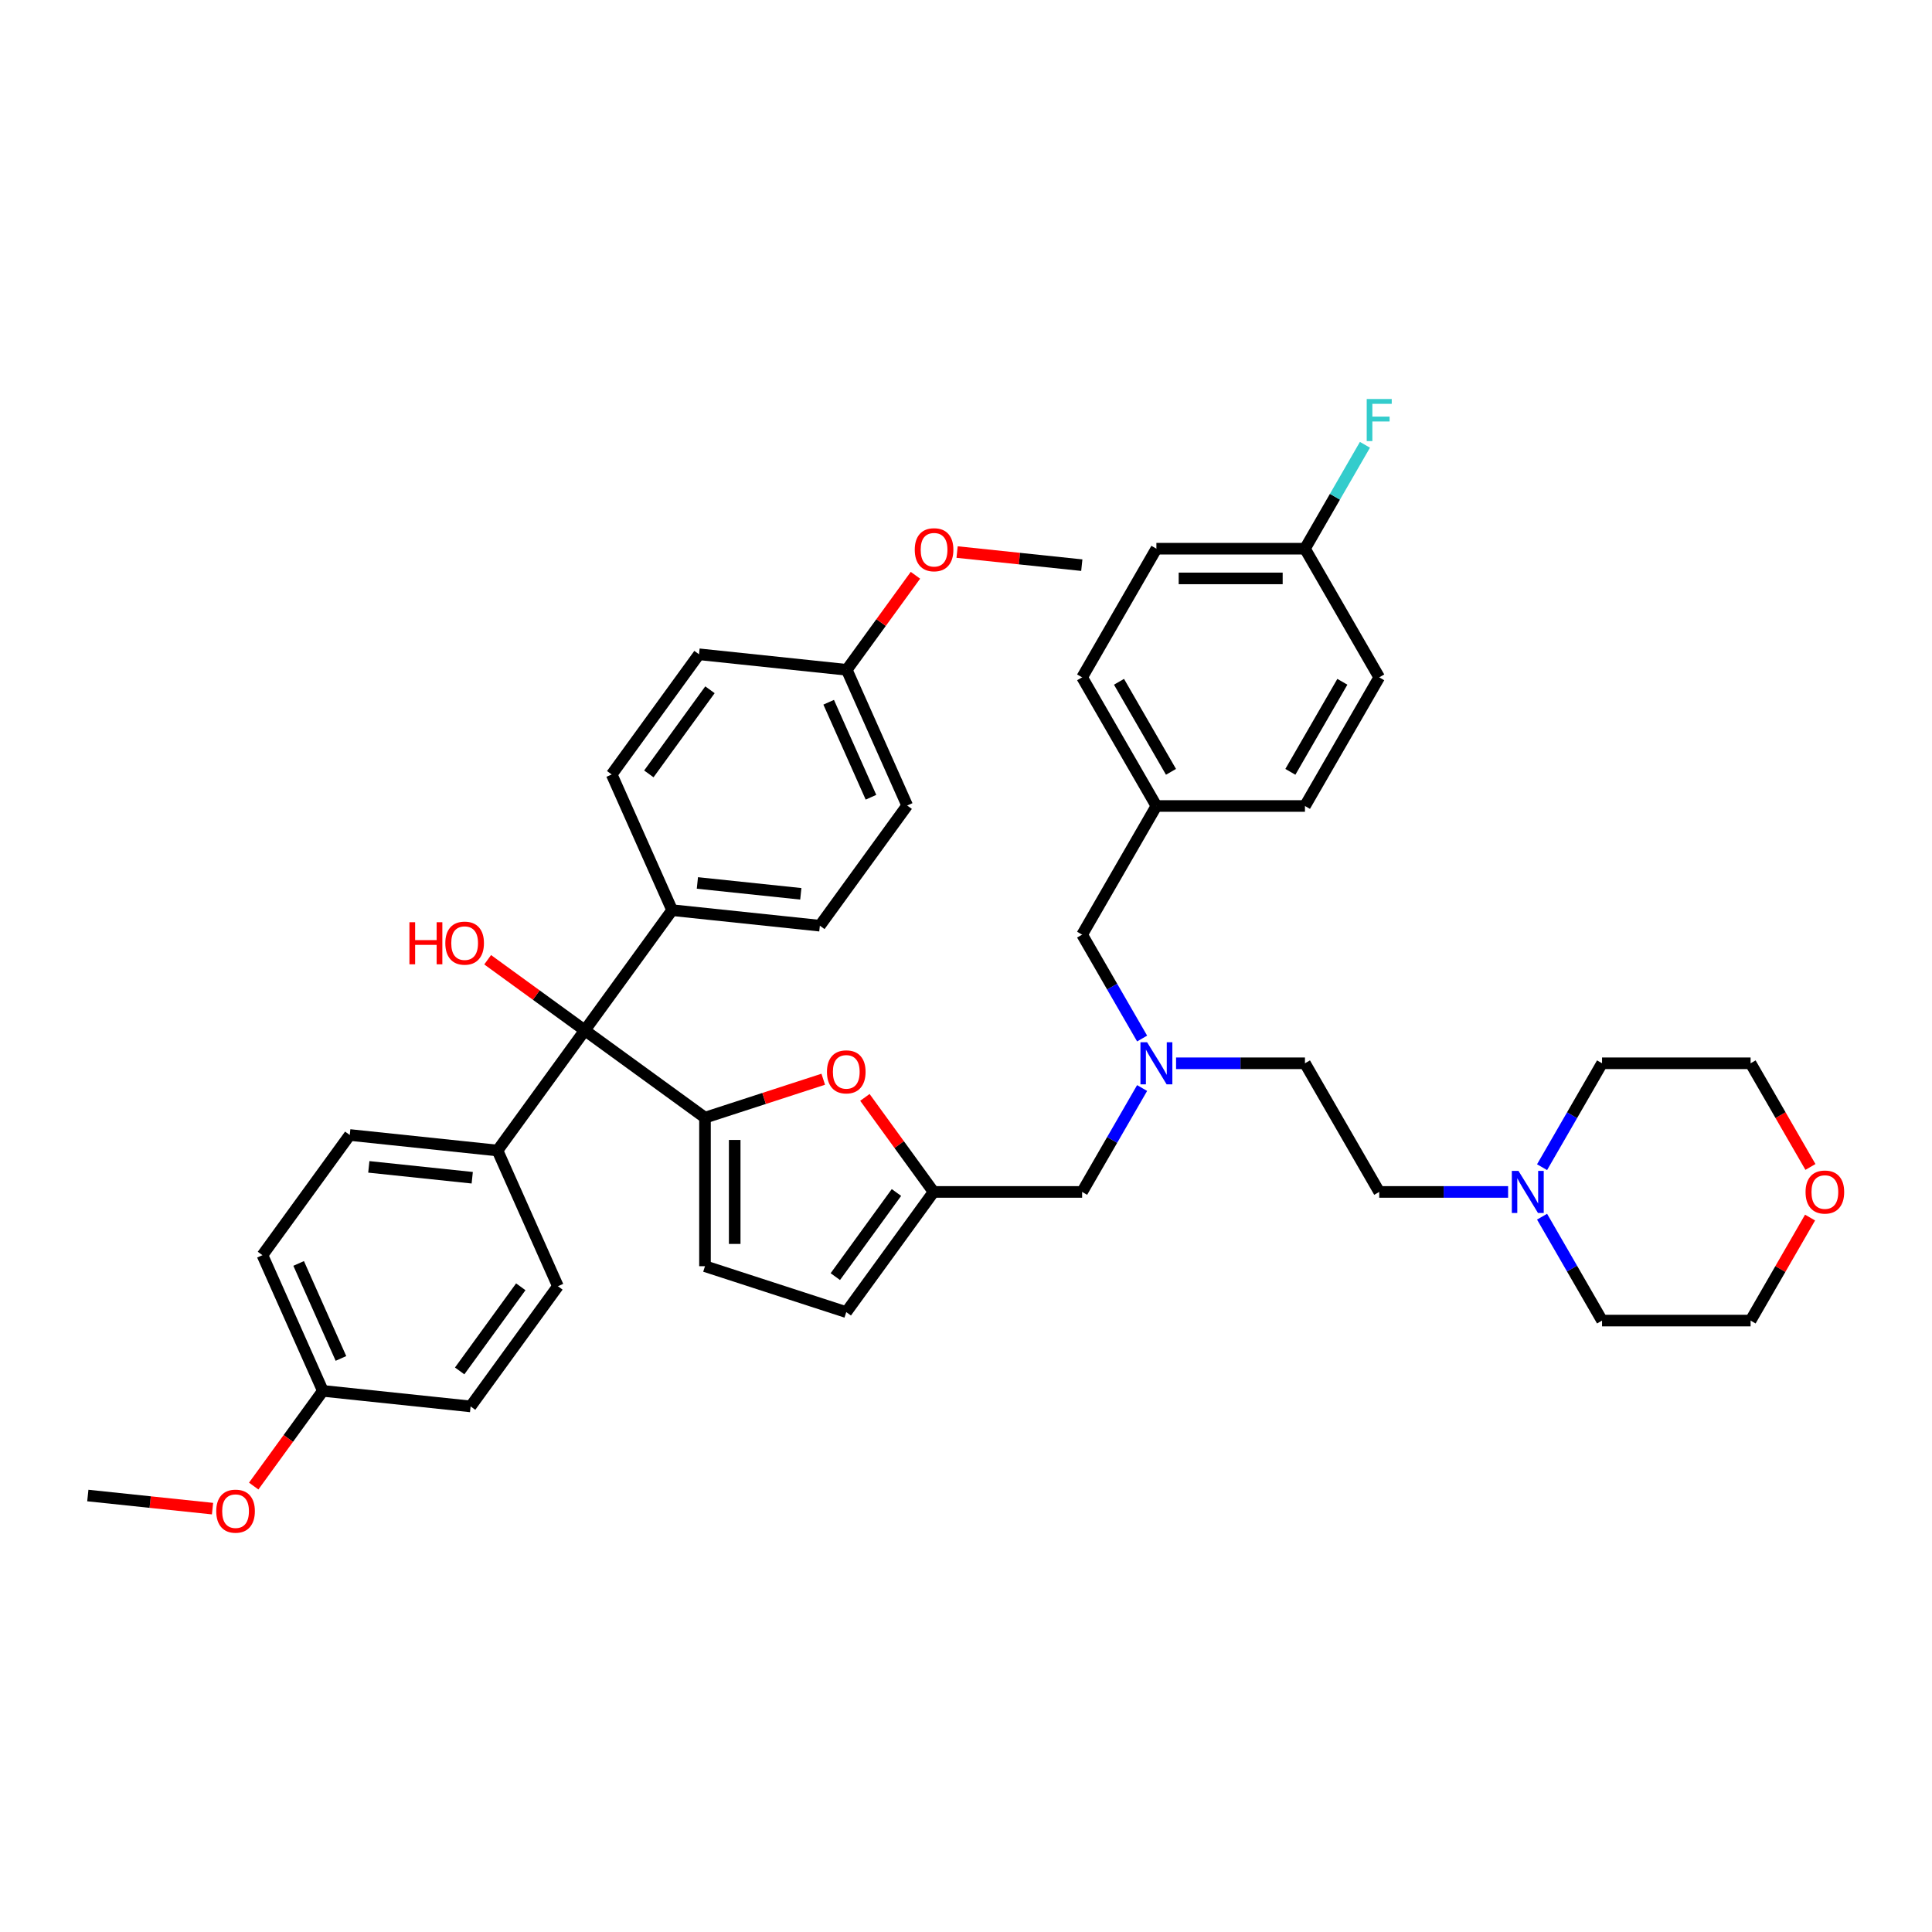 <?xml version='1.0' encoding='iso-8859-1'?>
<svg version='1.1' baseProfile='full'
              xmlns='http://www.w3.org/2000/svg'
                      xmlns:rdkit='http://www.rdkit.org/xml'
                      xmlns:xlink='http://www.w3.org/1999/xlink'
                  xml:space='preserve'
width='1000px' height='1000px' viewBox='0 0 1000 1000'>
<!-- END OF HEADER -->
<rect style='opacity:1.0;fill:#FFFFFF;stroke:none' width='1000' height='1000' x='0' y='0'> </rect>
<path class='bond-0' d='M 364.901,578.498 L 395.505,568.554' style='fill:none;fill-rule:evenodd;stroke:#000000;stroke-width:6px;stroke-linecap:butt;stroke-linejoin:miter;stroke-opacity:1' />
<path class='bond-0' d='M 395.505,568.554 L 426.108,558.61' style='fill:none;fill-rule:evenodd;stroke:#FF0000;stroke-width:6px;stroke-linecap:butt;stroke-linejoin:miter;stroke-opacity:1' />
<path class='bond-1' d='M 364.901,578.498 L 302.697,533.304' style='fill:none;fill-rule:evenodd;stroke:#000000;stroke-width:6px;stroke-linecap:butt;stroke-linejoin:miter;stroke-opacity:1' />
<path class='bond-2' d='M 364.901,578.498 L 364.901,655.386' style='fill:none;fill-rule:evenodd;stroke:#000000;stroke-width:6px;stroke-linecap:butt;stroke-linejoin:miter;stroke-opacity:1' />
<path class='bond-2' d='M 380.279,590.031 L 380.279,643.853' style='fill:none;fill-rule:evenodd;stroke:#000000;stroke-width:6px;stroke-linecap:butt;stroke-linejoin:miter;stroke-opacity:1' />
<path class='bond-3' d='M 447.668,568.009 L 465.444,592.476' style='fill:none;fill-rule:evenodd;stroke:#FF0000;stroke-width:6px;stroke-linecap:butt;stroke-linejoin:miter;stroke-opacity:1' />
<path class='bond-3' d='M 465.444,592.476 L 483.22,616.942' style='fill:none;fill-rule:evenodd;stroke:#000000;stroke-width:6px;stroke-linecap:butt;stroke-linejoin:miter;stroke-opacity:1' />
<path class='bond-6' d='M 302.697,533.304 L 347.891,471.1' style='fill:none;fill-rule:evenodd;stroke:#000000;stroke-width:6px;stroke-linecap:butt;stroke-linejoin:miter;stroke-opacity:1' />
<path class='bond-7' d='M 302.697,533.304 L 257.503,595.508' style='fill:none;fill-rule:evenodd;stroke:#000000;stroke-width:6px;stroke-linecap:butt;stroke-linejoin:miter;stroke-opacity:1' />
<path class='bond-17' d='M 302.697,533.304 L 277.554,515.037' style='fill:none;fill-rule:evenodd;stroke:#000000;stroke-width:6px;stroke-linecap:butt;stroke-linejoin:miter;stroke-opacity:1' />
<path class='bond-17' d='M 277.554,515.037 L 252.411,496.769' style='fill:none;fill-rule:evenodd;stroke:#FF0000;stroke-width:6px;stroke-linecap:butt;stroke-linejoin:miter;stroke-opacity:1' />
<path class='bond-4' d='M 364.901,655.386 L 438.026,679.146' style='fill:none;fill-rule:evenodd;stroke:#000000;stroke-width:6px;stroke-linecap:butt;stroke-linejoin:miter;stroke-opacity:1' />
<path class='bond-9' d='M 483.22,616.942 L 560.108,616.942' style='fill:none;fill-rule:evenodd;stroke:#000000;stroke-width:6px;stroke-linecap:butt;stroke-linejoin:miter;stroke-opacity:1' />
<path class='bond-40' d='M 483.22,616.942 L 438.026,679.146' style='fill:none;fill-rule:evenodd;stroke:#000000;stroke-width:6px;stroke-linecap:butt;stroke-linejoin:miter;stroke-opacity:1' />
<path class='bond-40' d='M 464,617.234 L 432.364,660.777' style='fill:none;fill-rule:evenodd;stroke:#000000;stroke-width:6px;stroke-linecap:butt;stroke-linejoin:miter;stroke-opacity:1' />
<path class='bond-5' d='M 780.593,616.942 L 747.239,616.942' style='fill:none;fill-rule:evenodd;stroke:#0000FF;stroke-width:6px;stroke-linecap:butt;stroke-linejoin:miter;stroke-opacity:1' />
<path class='bond-5' d='M 747.239,616.942 L 713.885,616.942' style='fill:none;fill-rule:evenodd;stroke:#000000;stroke-width:6px;stroke-linecap:butt;stroke-linejoin:miter;stroke-opacity:1' />
<path class='bond-34' d='M 798.169,629.752 L 813.693,656.641' style='fill:none;fill-rule:evenodd;stroke:#0000FF;stroke-width:6px;stroke-linecap:butt;stroke-linejoin:miter;stroke-opacity:1' />
<path class='bond-34' d='M 813.693,656.641 L 829.217,683.529' style='fill:none;fill-rule:evenodd;stroke:#000000;stroke-width:6px;stroke-linecap:butt;stroke-linejoin:miter;stroke-opacity:1' />
<path class='bond-35' d='M 798.169,604.133 L 813.693,577.244' style='fill:none;fill-rule:evenodd;stroke:#0000FF;stroke-width:6px;stroke-linecap:butt;stroke-linejoin:miter;stroke-opacity:1' />
<path class='bond-35' d='M 813.693,577.244 L 829.217,550.355' style='fill:none;fill-rule:evenodd;stroke:#000000;stroke-width:6px;stroke-linecap:butt;stroke-linejoin:miter;stroke-opacity:1' />
<path class='bond-11' d='M 347.891,471.1 L 424.358,479.137' style='fill:none;fill-rule:evenodd;stroke:#000000;stroke-width:6px;stroke-linecap:butt;stroke-linejoin:miter;stroke-opacity:1' />
<path class='bond-11' d='M 360.968,457.012 L 414.495,462.638' style='fill:none;fill-rule:evenodd;stroke:#000000;stroke-width:6px;stroke-linecap:butt;stroke-linejoin:miter;stroke-opacity:1' />
<path class='bond-12' d='M 347.891,471.1 L 316.618,400.859' style='fill:none;fill-rule:evenodd;stroke:#000000;stroke-width:6px;stroke-linecap:butt;stroke-linejoin:miter;stroke-opacity:1' />
<path class='bond-13' d='M 257.503,595.508 L 181.036,587.471' style='fill:none;fill-rule:evenodd;stroke:#000000;stroke-width:6px;stroke-linecap:butt;stroke-linejoin:miter;stroke-opacity:1' />
<path class='bond-13' d='M 244.426,609.596 L 190.899,603.97' style='fill:none;fill-rule:evenodd;stroke:#000000;stroke-width:6px;stroke-linecap:butt;stroke-linejoin:miter;stroke-opacity:1' />
<path class='bond-14' d='M 257.503,595.508 L 288.776,665.749' style='fill:none;fill-rule:evenodd;stroke:#000000;stroke-width:6px;stroke-linecap:butt;stroke-linejoin:miter;stroke-opacity:1' />
<path class='bond-8' d='M 591.157,563.164 L 575.633,590.053' style='fill:none;fill-rule:evenodd;stroke:#0000FF;stroke-width:6px;stroke-linecap:butt;stroke-linejoin:miter;stroke-opacity:1' />
<path class='bond-8' d='M 575.633,590.053 L 560.108,616.942' style='fill:none;fill-rule:evenodd;stroke:#000000;stroke-width:6px;stroke-linecap:butt;stroke-linejoin:miter;stroke-opacity:1' />
<path class='bond-15' d='M 591.157,537.545 L 575.633,510.656' style='fill:none;fill-rule:evenodd;stroke:#0000FF;stroke-width:6px;stroke-linecap:butt;stroke-linejoin:miter;stroke-opacity:1' />
<path class='bond-15' d='M 575.633,510.656 L 560.108,483.768' style='fill:none;fill-rule:evenodd;stroke:#000000;stroke-width:6px;stroke-linecap:butt;stroke-linejoin:miter;stroke-opacity:1' />
<path class='bond-18' d='M 608.732,550.355 L 642.087,550.355' style='fill:none;fill-rule:evenodd;stroke:#0000FF;stroke-width:6px;stroke-linecap:butt;stroke-linejoin:miter;stroke-opacity:1' />
<path class='bond-18' d='M 642.087,550.355 L 675.441,550.355' style='fill:none;fill-rule:evenodd;stroke:#000000;stroke-width:6px;stroke-linecap:butt;stroke-linejoin:miter;stroke-opacity:1' />
<path class='bond-10' d='M 936.888,630.213 L 921.497,656.871' style='fill:none;fill-rule:evenodd;stroke:#FF0000;stroke-width:6px;stroke-linecap:butt;stroke-linejoin:miter;stroke-opacity:1' />
<path class='bond-10' d='M 921.497,656.871 L 906.106,683.529' style='fill:none;fill-rule:evenodd;stroke:#000000;stroke-width:6px;stroke-linecap:butt;stroke-linejoin:miter;stroke-opacity:1' />
<path class='bond-44' d='M 937.083,604.01 L 921.595,577.182' style='fill:none;fill-rule:evenodd;stroke:#FF0000;stroke-width:6px;stroke-linecap:butt;stroke-linejoin:miter;stroke-opacity:1' />
<path class='bond-44' d='M 921.595,577.182 L 906.106,550.355' style='fill:none;fill-rule:evenodd;stroke:#000000;stroke-width:6px;stroke-linecap:butt;stroke-linejoin:miter;stroke-opacity:1' />
<path class='bond-24' d='M 424.358,479.137 L 469.552,416.933' style='fill:none;fill-rule:evenodd;stroke:#000000;stroke-width:6px;stroke-linecap:butt;stroke-linejoin:miter;stroke-opacity:1' />
<path class='bond-26' d='M 316.618,400.859 L 361.811,338.655' style='fill:none;fill-rule:evenodd;stroke:#000000;stroke-width:6px;stroke-linecap:butt;stroke-linejoin:miter;stroke-opacity:1' />
<path class='bond-26' d='M 335.837,400.567 L 367.473,357.025' style='fill:none;fill-rule:evenodd;stroke:#000000;stroke-width:6px;stroke-linecap:butt;stroke-linejoin:miter;stroke-opacity:1' />
<path class='bond-23' d='M 181.036,587.471 L 135.842,649.675' style='fill:none;fill-rule:evenodd;stroke:#000000;stroke-width:6px;stroke-linecap:butt;stroke-linejoin:miter;stroke-opacity:1' />
<path class='bond-25' d='M 288.776,665.749 L 243.583,727.953' style='fill:none;fill-rule:evenodd;stroke:#000000;stroke-width:6px;stroke-linecap:butt;stroke-linejoin:miter;stroke-opacity:1' />
<path class='bond-25' d='M 269.557,666.041 L 237.921,709.584' style='fill:none;fill-rule:evenodd;stroke:#000000;stroke-width:6px;stroke-linecap:butt;stroke-linejoin:miter;stroke-opacity:1' />
<path class='bond-19' d='M 560.108,483.768 L 598.552,417.18' style='fill:none;fill-rule:evenodd;stroke:#000000;stroke-width:6px;stroke-linecap:butt;stroke-linejoin:miter;stroke-opacity:1' />
<path class='bond-16' d='M 713.885,616.942 L 675.441,550.355' style='fill:none;fill-rule:evenodd;stroke:#000000;stroke-width:6px;stroke-linecap:butt;stroke-linejoin:miter;stroke-opacity:1' />
<path class='bond-30' d='M 598.552,417.18 L 560.108,350.593' style='fill:none;fill-rule:evenodd;stroke:#000000;stroke-width:6px;stroke-linecap:butt;stroke-linejoin:miter;stroke-opacity:1' />
<path class='bond-30' d='M 606.103,399.503 L 579.192,352.892' style='fill:none;fill-rule:evenodd;stroke:#000000;stroke-width:6px;stroke-linecap:butt;stroke-linejoin:miter;stroke-opacity:1' />
<path class='bond-31' d='M 598.552,417.18 L 675.441,417.18' style='fill:none;fill-rule:evenodd;stroke:#000000;stroke-width:6px;stroke-linecap:butt;stroke-linejoin:miter;stroke-opacity:1' />
<path class='bond-20' d='M 675.441,284.006 L 598.552,284.006' style='fill:none;fill-rule:evenodd;stroke:#000000;stroke-width:6px;stroke-linecap:butt;stroke-linejoin:miter;stroke-opacity:1' />
<path class='bond-20' d='M 663.908,299.384 L 610.086,299.384' style='fill:none;fill-rule:evenodd;stroke:#000000;stroke-width:6px;stroke-linecap:butt;stroke-linejoin:miter;stroke-opacity:1' />
<path class='bond-27' d='M 675.441,284.006 L 690.965,257.117' style='fill:none;fill-rule:evenodd;stroke:#000000;stroke-width:6px;stroke-linecap:butt;stroke-linejoin:miter;stroke-opacity:1' />
<path class='bond-27' d='M 690.965,257.117 L 706.489,230.228' style='fill:none;fill-rule:evenodd;stroke:#33CCCC;stroke-width:6px;stroke-linecap:butt;stroke-linejoin:miter;stroke-opacity:1' />
<path class='bond-43' d='M 675.441,284.006 L 713.885,350.593' style='fill:none;fill-rule:evenodd;stroke:#000000;stroke-width:6px;stroke-linecap:butt;stroke-linejoin:miter;stroke-opacity:1' />
<path class='bond-21' d='M 167.116,719.916 L 243.583,727.953' style='fill:none;fill-rule:evenodd;stroke:#000000;stroke-width:6px;stroke-linecap:butt;stroke-linejoin:miter;stroke-opacity:1' />
<path class='bond-33' d='M 167.116,719.916 L 149.217,744.552' style='fill:none;fill-rule:evenodd;stroke:#000000;stroke-width:6px;stroke-linecap:butt;stroke-linejoin:miter;stroke-opacity:1' />
<path class='bond-33' d='M 149.217,744.552 L 131.318,769.187' style='fill:none;fill-rule:evenodd;stroke:#FF0000;stroke-width:6px;stroke-linecap:butt;stroke-linejoin:miter;stroke-opacity:1' />
<path class='bond-41' d='M 167.116,719.916 L 135.842,649.675' style='fill:none;fill-rule:evenodd;stroke:#000000;stroke-width:6px;stroke-linecap:butt;stroke-linejoin:miter;stroke-opacity:1' />
<path class='bond-41' d='M 176.473,703.125 L 154.581,653.957' style='fill:none;fill-rule:evenodd;stroke:#000000;stroke-width:6px;stroke-linecap:butt;stroke-linejoin:miter;stroke-opacity:1' />
<path class='bond-22' d='M 438.278,346.692 L 469.552,416.933' style='fill:none;fill-rule:evenodd;stroke:#000000;stroke-width:6px;stroke-linecap:butt;stroke-linejoin:miter;stroke-opacity:1' />
<path class='bond-22' d='M 428.921,363.483 L 450.813,412.652' style='fill:none;fill-rule:evenodd;stroke:#000000;stroke-width:6px;stroke-linecap:butt;stroke-linejoin:miter;stroke-opacity:1' />
<path class='bond-32' d='M 438.278,346.692 L 456.054,322.226' style='fill:none;fill-rule:evenodd;stroke:#000000;stroke-width:6px;stroke-linecap:butt;stroke-linejoin:miter;stroke-opacity:1' />
<path class='bond-32' d='M 456.054,322.226 L 473.83,297.759' style='fill:none;fill-rule:evenodd;stroke:#FF0000;stroke-width:6px;stroke-linecap:butt;stroke-linejoin:miter;stroke-opacity:1' />
<path class='bond-42' d='M 438.278,346.692 L 361.811,338.655' style='fill:none;fill-rule:evenodd;stroke:#000000;stroke-width:6px;stroke-linecap:butt;stroke-linejoin:miter;stroke-opacity:1' />
<path class='bond-28' d='M 598.552,284.006 L 560.108,350.593' style='fill:none;fill-rule:evenodd;stroke:#000000;stroke-width:6px;stroke-linecap:butt;stroke-linejoin:miter;stroke-opacity:1' />
<path class='bond-29' d='M 713.885,350.593 L 675.441,417.18' style='fill:none;fill-rule:evenodd;stroke:#000000;stroke-width:6px;stroke-linecap:butt;stroke-linejoin:miter;stroke-opacity:1' />
<path class='bond-29' d='M 694.801,352.892 L 667.89,399.503' style='fill:none;fill-rule:evenodd;stroke:#000000;stroke-width:6px;stroke-linecap:butt;stroke-linejoin:miter;stroke-opacity:1' />
<path class='bond-38' d='M 495.39,285.741 L 527.665,289.133' style='fill:none;fill-rule:evenodd;stroke:#FF0000;stroke-width:6px;stroke-linecap:butt;stroke-linejoin:miter;stroke-opacity:1' />
<path class='bond-38' d='M 527.665,289.133 L 559.939,292.525' style='fill:none;fill-rule:evenodd;stroke:#000000;stroke-width:6px;stroke-linecap:butt;stroke-linejoin:miter;stroke-opacity:1' />
<path class='bond-39' d='M 110.004,780.867 L 77.729,777.475' style='fill:none;fill-rule:evenodd;stroke:#FF0000;stroke-width:6px;stroke-linecap:butt;stroke-linejoin:miter;stroke-opacity:1' />
<path class='bond-39' d='M 77.729,777.475 L 45.455,774.083' style='fill:none;fill-rule:evenodd;stroke:#000000;stroke-width:6px;stroke-linecap:butt;stroke-linejoin:miter;stroke-opacity:1' />
<path class='bond-37' d='M 829.217,683.529 L 906.106,683.529' style='fill:none;fill-rule:evenodd;stroke:#000000;stroke-width:6px;stroke-linecap:butt;stroke-linejoin:miter;stroke-opacity:1' />
<path class='bond-36' d='M 829.217,550.355 L 906.106,550.355' style='fill:none;fill-rule:evenodd;stroke:#000000;stroke-width:6px;stroke-linecap:butt;stroke-linejoin:miter;stroke-opacity:1' />
<path  class='atom-1' d='M 428.031 554.8
Q 428.031 549.571, 430.614 546.65
Q 433.198 543.728, 438.026 543.728
Q 442.855 543.728, 445.438 546.65
Q 448.022 549.571, 448.022 554.8
Q 448.022 560.09, 445.407 563.104
Q 442.793 566.087, 438.026 566.087
Q 433.228 566.087, 430.614 563.104
Q 428.031 560.12, 428.031 554.8
M 438.026 563.626
Q 441.348 563.626, 443.132 561.412
Q 444.946 559.167, 444.946 554.8
Q 444.946 550.525, 443.132 548.372
Q 441.348 546.188, 438.026 546.188
Q 434.705 546.188, 432.89 548.341
Q 431.106 550.494, 431.106 554.8
Q 431.106 559.198, 432.89 561.412
Q 434.705 563.626, 438.026 563.626
' fill='#FF0000'/>
<path  class='atom-6' d='M 785.96 606.055
L 793.095 617.588
Q 793.803 618.726, 794.941 620.787
Q 796.079 622.847, 796.14 622.97
L 796.14 606.055
L 799.031 606.055
L 799.031 627.83
L 796.048 627.83
L 788.39 615.22
Q 787.498 613.744, 786.544 612.052
Q 785.622 610.361, 785.345 609.838
L 785.345 627.83
L 782.515 627.83
L 782.515 606.055
L 785.96 606.055
' fill='#0000FF'/>
<path  class='atom-9' d='M 593.739 539.468
L 600.874 551.001
Q 601.582 552.139, 602.72 554.199
Q 603.858 556.26, 603.919 556.383
L 603.919 539.468
L 606.81 539.468
L 606.81 561.242
L 603.827 561.242
L 596.169 548.633
Q 595.277 547.156, 594.324 545.465
Q 593.401 543.773, 593.124 543.25
L 593.124 561.242
L 590.295 561.242
L 590.295 539.468
L 593.739 539.468
' fill='#0000FF'/>
<path  class='atom-11' d='M 934.554 617.004
Q 934.554 611.775, 937.138 608.853
Q 939.721 605.932, 944.55 605.932
Q 949.379 605.932, 951.962 608.853
Q 954.545 611.775, 954.545 617.004
Q 954.545 622.294, 951.931 625.308
Q 949.317 628.291, 944.55 628.291
Q 939.752 628.291, 937.138 625.308
Q 934.554 622.324, 934.554 617.004
M 944.55 625.83
Q 947.872 625.83, 949.655 623.616
Q 951.47 621.371, 951.47 617.004
Q 951.47 612.729, 949.655 610.576
Q 947.872 608.392, 944.55 608.392
Q 941.228 608.392, 939.414 610.545
Q 937.63 612.698, 937.63 617.004
Q 937.63 621.402, 939.414 623.616
Q 941.228 625.83, 944.55 625.83
' fill='#FF0000'/>
<path  class='atom-18' d='M 211.921 477.346
L 214.874 477.346
L 214.874 486.603
L 226.007 486.603
L 226.007 477.346
L 228.96 477.346
L 228.96 499.121
L 226.007 499.121
L 226.007 489.064
L 214.874 489.064
L 214.874 499.121
L 211.921 499.121
L 211.921 477.346
' fill='#FF0000'/>
<path  class='atom-18' d='M 230.498 488.172
Q 230.498 482.943, 233.081 480.022
Q 235.664 477.1, 240.493 477.1
Q 245.322 477.1, 247.905 480.022
Q 250.489 482.943, 250.489 488.172
Q 250.489 493.462, 247.874 496.476
Q 245.26 499.459, 240.493 499.459
Q 235.695 499.459, 233.081 496.476
Q 230.498 493.493, 230.498 488.172
M 240.493 496.999
Q 243.815 496.999, 245.598 494.784
Q 247.413 492.539, 247.413 488.172
Q 247.413 483.897, 245.598 481.744
Q 243.815 479.56, 240.493 479.56
Q 237.171 479.56, 235.357 481.713
Q 233.573 483.866, 233.573 488.172
Q 233.573 492.57, 235.357 494.784
Q 237.171 496.999, 240.493 496.999
' fill='#FF0000'/>
<path  class='atom-28' d='M 707.411 206.531
L 720.359 206.531
L 720.359 209.022
L 710.333 209.022
L 710.333 215.635
L 719.252 215.635
L 719.252 218.157
L 710.333 218.157
L 710.333 228.306
L 707.411 228.306
L 707.411 206.531
' fill='#33CCCC'/>
<path  class='atom-33' d='M 473.477 284.55
Q 473.477 279.321, 476.06 276.4
Q 478.644 273.478, 483.472 273.478
Q 488.301 273.478, 490.884 276.4
Q 493.468 279.321, 493.468 284.55
Q 493.468 289.84, 490.854 292.854
Q 488.239 295.837, 483.472 295.837
Q 478.674 295.837, 476.06 292.854
Q 473.477 289.87, 473.477 284.55
M 483.472 293.377
Q 486.794 293.377, 488.578 291.162
Q 490.392 288.917, 490.392 284.55
Q 490.392 280.275, 488.578 278.122
Q 486.794 275.938, 483.472 275.938
Q 480.151 275.938, 478.336 278.091
Q 476.552 280.244, 476.552 284.55
Q 476.552 288.948, 478.336 291.162
Q 480.151 293.377, 483.472 293.377
' fill='#FF0000'/>
<path  class='atom-34' d='M 111.926 782.182
Q 111.926 776.953, 114.51 774.031
Q 117.093 771.11, 121.922 771.11
Q 126.75 771.11, 129.334 774.031
Q 131.917 776.953, 131.917 782.182
Q 131.917 787.471, 129.303 790.485
Q 126.689 793.469, 121.922 793.469
Q 117.124 793.469, 114.51 790.485
Q 111.926 787.502, 111.926 782.182
M 121.922 791.008
Q 125.243 791.008, 127.027 788.794
Q 128.842 786.549, 128.842 782.182
Q 128.842 777.907, 127.027 775.754
Q 125.243 773.57, 121.922 773.57
Q 118.6 773.57, 116.786 775.723
Q 115.002 777.876, 115.002 782.182
Q 115.002 786.58, 116.786 788.794
Q 118.6 791.008, 121.922 791.008
' fill='#FF0000'/>
</svg>
